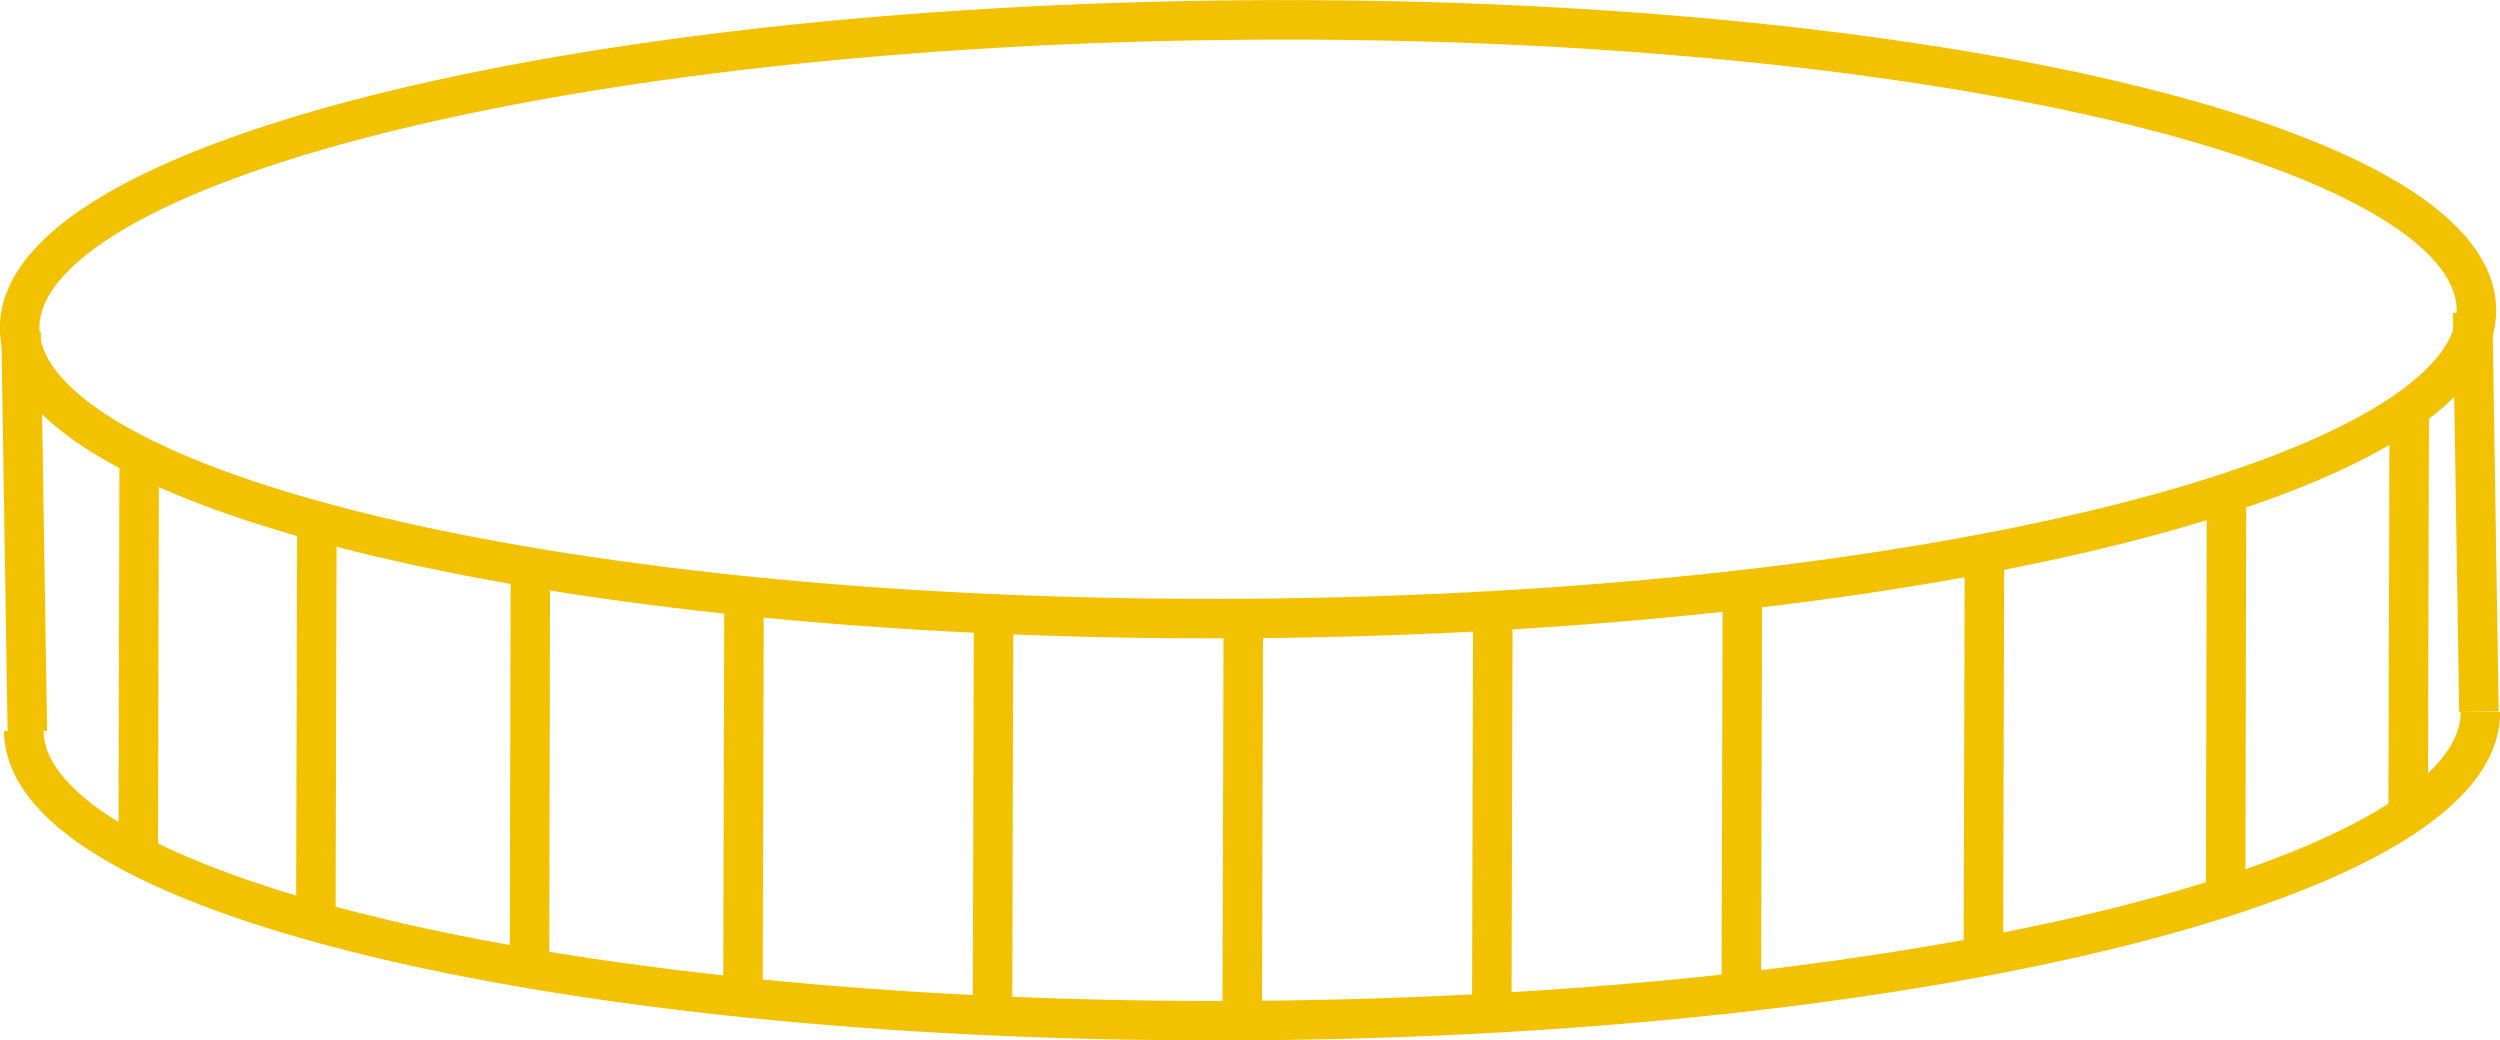 <?xml version="1.0" encoding="UTF-8"?><svg id="Ebene_2" xmlns="http://www.w3.org/2000/svg" xmlns:xlink="http://www.w3.org/1999/xlink" viewBox="0 0 139.95 58.24"><defs><style>.cls-1{stroke:#f2c100;stroke-width:2.21px;}.cls-1,.cls-2{fill:none;}.cls-3{clip-path:url(#clippath-1);}.cls-4{clip-path:url(#clippath);}</style><clipPath id="clippath"><rect class="cls-2" x="0" y="0" width="139.95" height="58.24"/></clipPath><clipPath id="clippath-1"><rect class="cls-2" x="0" y="0" width="139.95" height="58.24"/></clipPath></defs><g id="Ebene_1-2"><g class="cls-4"><path class="cls-1" d="M70.03,34.62c37.98-.29,68.69-8.03,68.6-17.28-.09-9.25-30.95-16.52-68.93-16.22C31.73,1.41,1.01,9.15,1.1,18.4c.09,9.25,30.95,16.52,68.93,16.22Z"/><path class="cls-1" d="M1.33,40.92c.09,9.25,30.95,16.5,68.92,16.21,37.97-.3,68.69-8.04,68.6-17.28"/><line class="cls-1" x1="1.18" y1="18.58" x2="1.53" y2="40.93"/><line class="cls-1" x1="138.42" y1="17.5" x2="138.77" y2="39.84"/></g><line class="cls-1" x1="7.79" y1="25.4" x2="7.74" y2="47.91"/><line class="cls-1" x1="134.87" y1="22.77" x2="134.81" y2="45.28"/><line class="cls-1" x1="17.74" y1="29.06" x2="17.68" y2="51.57"/><g class="cls-3"><line class="cls-1" x1="29.69" y1="31.47" x2="29.64" y2="53.99"/><line class="cls-1" x1="41.65" y1="33.31" x2="41.59" y2="55.82"/><line class="cls-1" x1="55.62" y1="34.28" x2="55.56" y2="56.79"/><line class="cls-1" x1="69.6" y1="34.68" x2="69.54" y2="57.2"/><line class="cls-1" x1="83.57" y1="34.04" x2="83.51" y2="56.55"/><line class="cls-1" x1="97.54" y1="32.65" x2="97.48" y2="55.16"/></g><line class="cls-1" x1="111.09" y1="30.89" x2="111.03" y2="53.4"/><line class="cls-1" x1="124.64" y1="27.6" x2="124.59" y2="50.11"/></g></svg>